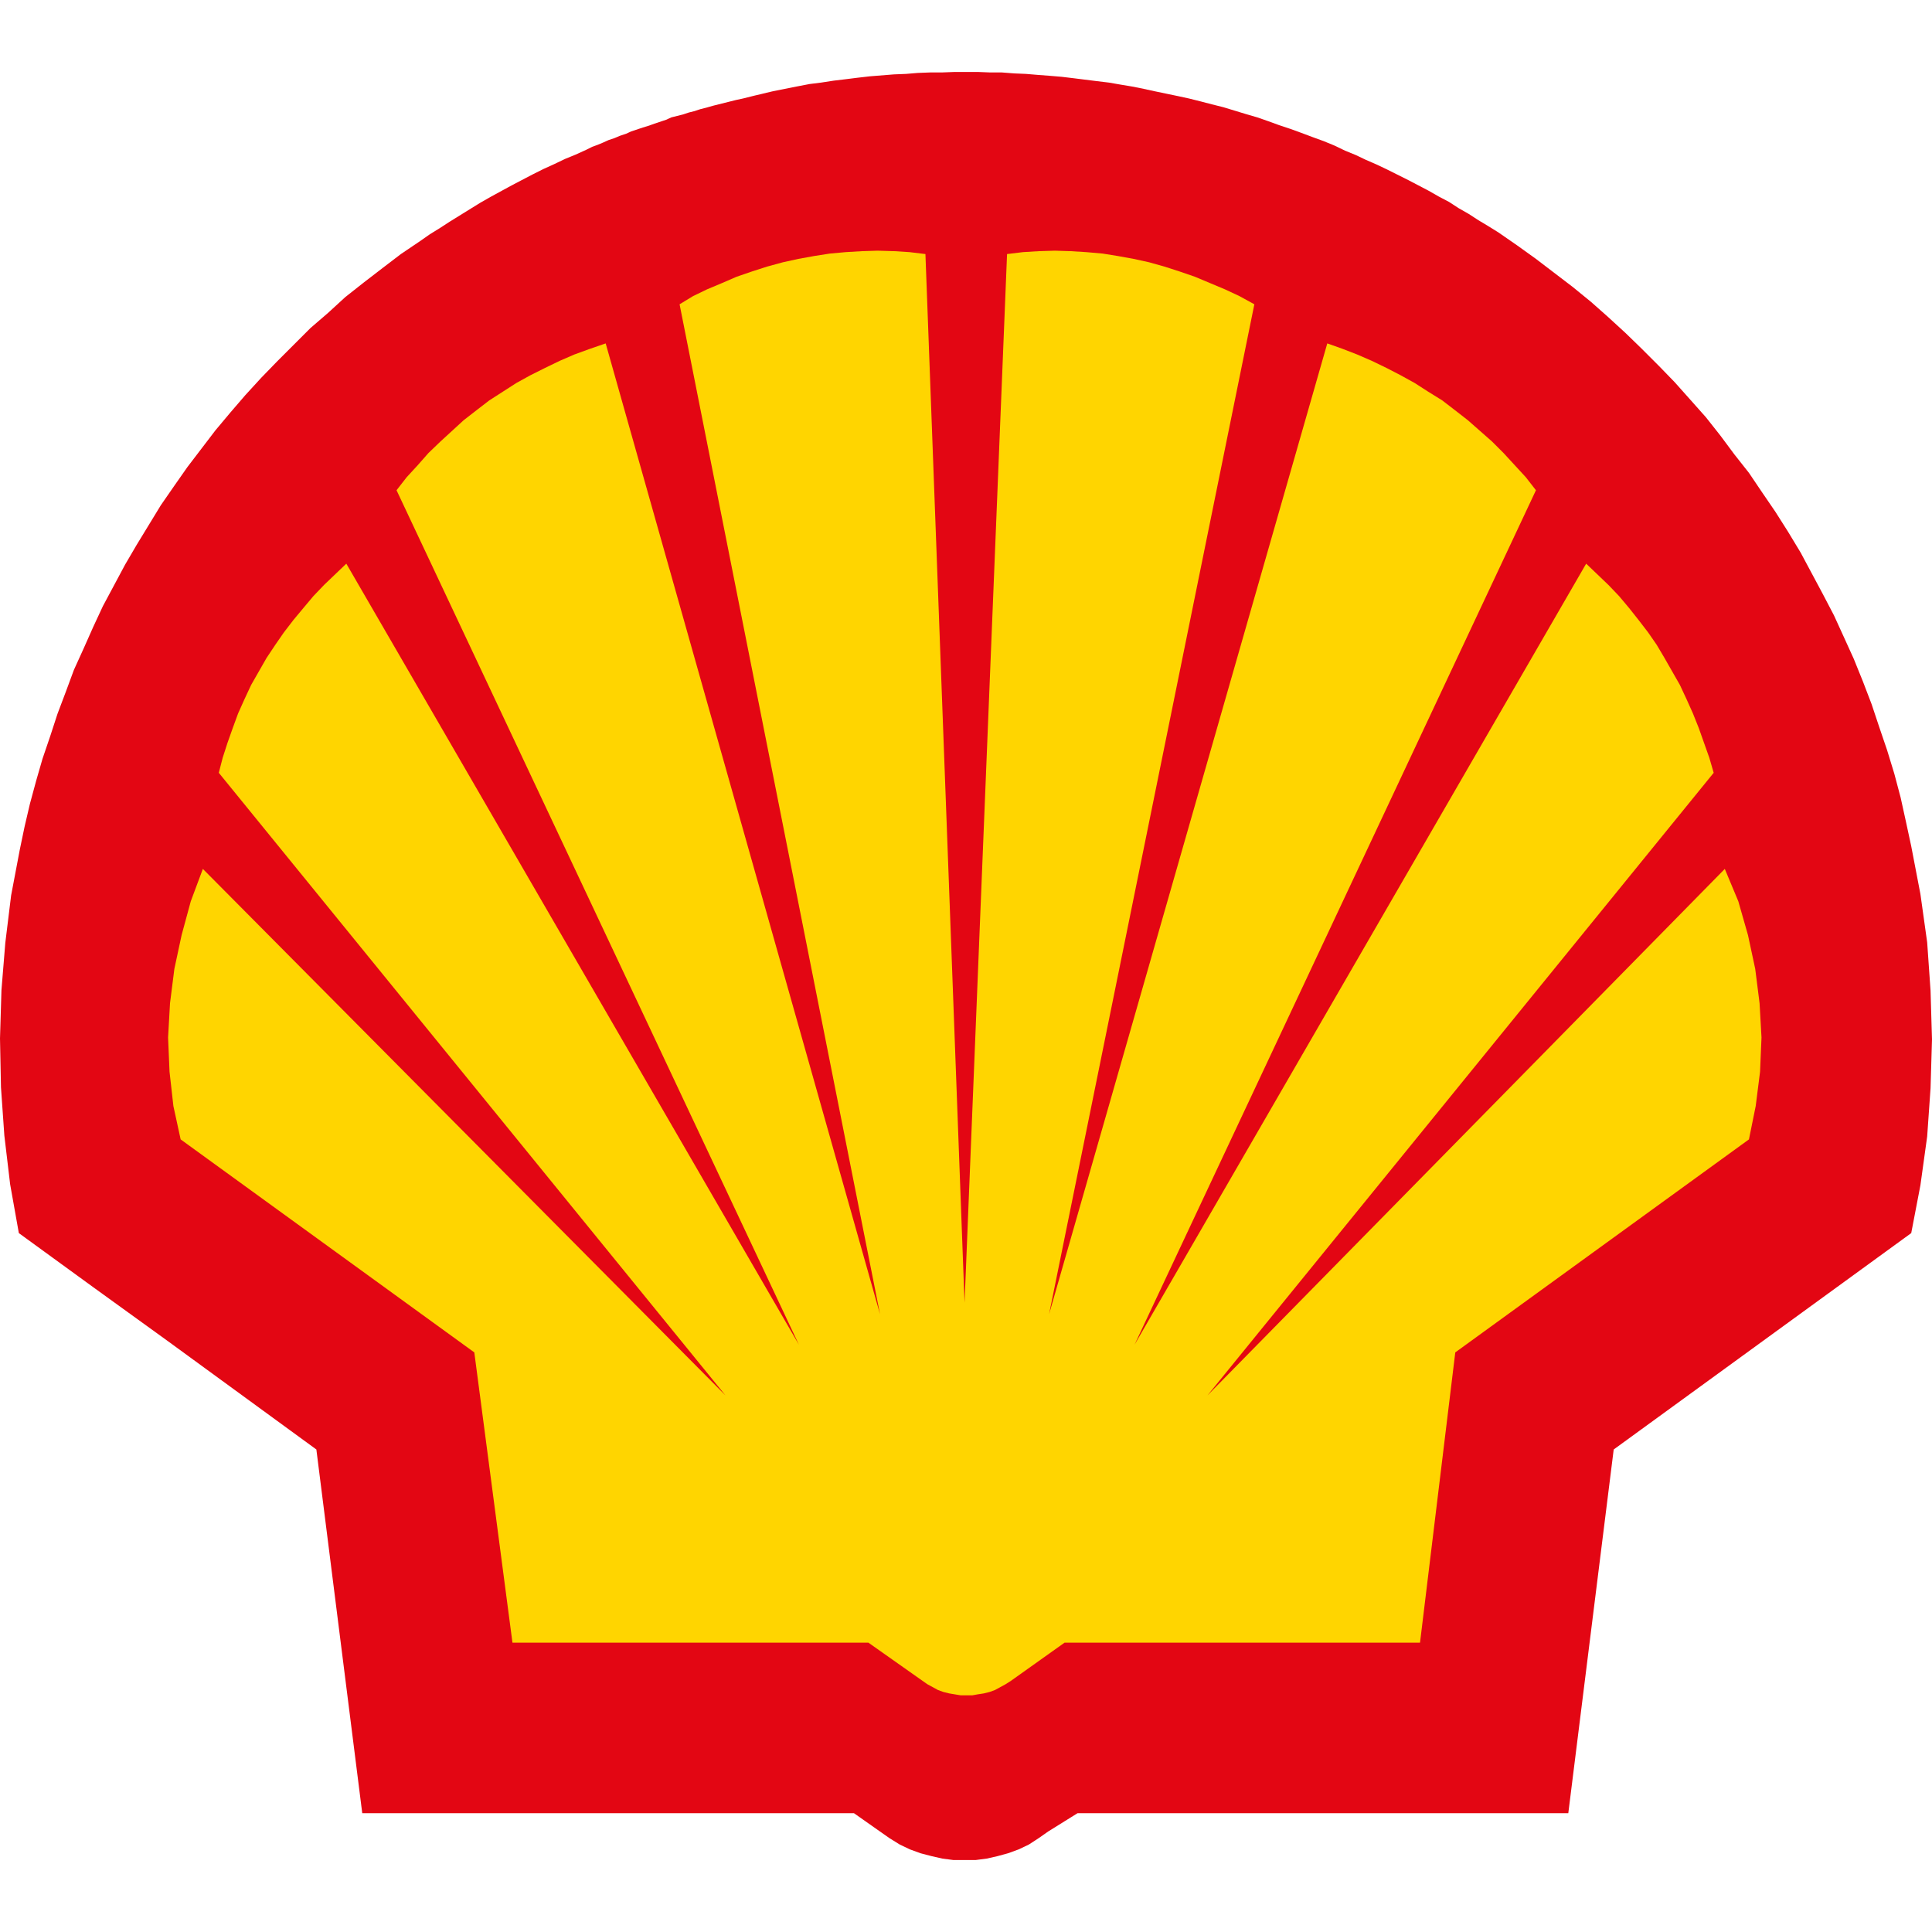 <svg xmlns="http://www.w3.org/2000/svg" viewBox="0 -14.9 400 400">
  <path fill="#E30613" fill-rule="evenodd" d="M182.2 364.3l-5.4-3.8H75l-9.5-75.3-30.7-22.4-15.5-11.2-15.4-11.2-1.8-10.1-1.2-10.1-.7-10-.2-10.1.3-10 .8-9.8 1.2-9.8 1.8-9.5 1-4.8 1.1-4.7 1.3-4.8 1.3-4.5 1.6-4.7 1.5-4.6 1.7-4.5 1.7-4.6 2-4.4 2-4.5 2-4.3 2.3-4.3 2.3-4.3 2.4-4.1 2.5-4.1 2.5-4.1 2.7-3.9 2.8-4 2.9-3.8 2.9-3.8 3.1-3.7 3.1-3.6 3.3-3.6 3.3-3.4 3.5-3.5 3.4-3.4 3.6-3.1 3.6-3.3 3.8-3 3.9-3 3.8-2.9 4-2.7 2-1.4 2.1-1.3 2-1.3 2.1-1.3 2.1-1.3 2.1-1.3 2.1-1.2 2.2-1.2 2.2-1.2 2.1-1.1 2.3-1.2 2.2-1.1 2.2-1L117 18l2.2-.9 2.2-1 1.2-.6 1.1-.4 1.2-.5 1.1-.5 1.2-.4 1.2-.5 1.2-.4 1.1-.5 1.2-.4 1.2-.4 1.3-.4 1.1-.4 1.2-.4 1.2-.4 1.1-.5 1.2-.3 1.2-.3 1.2-.4 1.2-.3 1.2-.4 1.2-.3 1.4-.4 1.2-.3 1.2-.3 1.2-.3 1.2-.3 1.4-.3 1.2-.3 1.2-.3 1.3-.3 1.2-.3L160 4l2.5-.5L165 3l2.6-.5 2.4-.3 2.6-.4 2.5-.3 2.4-.3 2.6-.3 2.5-.2 2.5-.2 2.5-.1 2.4-.2 2.6-.1h2.4l2.6-.1h4.9l2.5.1h2.4l2.6.2 2.4.1 2.4.2 2.6.2 2.4.2 2.5.3 2.4.3 2.4.3 2.5.3 2.3.4 2.4.4 2.5.5 2.3.5 2.4.5 2.4.5 2.3.5 2.4.6 2.3.6 2.4.6 2.3.7 2.3.7 2.4.7 2.3.8 2.2.8 2.4.8 2.2.8 2.4.9 2.2.8 2.2.9 2.3 1.1 2.2.9 2.1 1 2.3 1 2.1 1 2.2 1.1 2.2 1.1 2.1 1.1 2.1 1.1 2.1 1.2 2.1 1.1 2 1.3 2.1 1.2 2 1.3 2 1.2 2.1 1.3 3.9 2.7 3.9 2.8 3.8 2.9 3.8 2.9 3.8 3.1 3.5 3.1 3.6 3.3 3.4 3.3 3.5 3.5 3.3 3.4 3.3 3.7 3.2 3.6 3 3.8 2.9 3.9 3 3.8 2.7 4 2.8 4.1 2.6 4.1 2.6 4.3 2.3 4.3 2.3 4.3 2.3 4.4 2.1 4.6 2 4.4 1.9 4.7 1.8 4.7 1.6 4.8 1.6 4.7 1.5 4.9 1.3 4.9 1.1 5 1.1 5.1 1.9 9.9 1.4 10 .7 10 .3 10.1-.3 10.1-.7 10-1.4 10.1-1.9 9.9-61.6 44.8-9.4 75.3H223.1l-6.1 3.8-2 1.4-2 1.3-2.1 1-2.2.8-2.2.6-2.2.5-2.3.3h-4.6l-2.3-.3-2.2-.5-2.3-.6-2.2-.8-2.1-1-2.1-1.3-2-1.4z" clip-rule="evenodd"/>
  <path fill="#FFD500" fill-rule="evenodd" d="M191 333.1l-11.2-7.9h-73.7l-7.9-60.1L37.4 221l-1.5-6.9-.8-7.1-.3-7.1.4-7.1.9-7.1 1.5-7 1.9-7L42 165l108.2 109L45.3 145.1l.8-3.1 1-3.1 1.1-3.1 1.1-3 1.3-2.9 1.4-3 1.6-2.8 1.6-2.8 1.8-2.7 1.8-2.6 2-2.6 2-2.4 2.1-2.5 2.2-2.3 2.3-2.2 2.3-2.2 93.7 161.7L82.1 86.6l2.1-2.7 2.3-2.5 2.2-2.5 2.5-2.4 2.4-2.2 2.4-2.2 2.7-2.1 2.6-2 2.8-1.8 2.8-1.8 2.9-1.6 3-1.5 3.1-1.5 3-1.3 3.3-1.2 3.2-1.1 56.8 201-41.5-209.1 2.8-1.7 2.9-1.4 3.1-1.3 3-1.3 3.2-1.1 3.1-1 3.3-.9 3.2-.7 3.3-.6 3.2-.5 3.3-.3 3.4-.2 3.2-.1 3.4.1 3.2.2 3.3.4 8.1 217.1 8.8-217.1 3.3-.4 3.3-.2 3.3-.1 3.2.1 3.3.2 3.4.3 3.1.5 3.3.6 3.2.7 3.2.9 3.1 1 3.2 1.1 3.1 1.3 3.1 1.3 3 1.4 3.1 1.7-42.5 209.1 57.6-201 3.1 1.1 3.1 1.2 3 1.3 3.1 1.5 2.9 1.5 2.9 1.6 2.8 1.8 2.9 1.8 2.6 2 2.7 2.1 2.5 2.2 2.5 2.2 2.4 2.4 2.3 2.5 2.3 2.5 2.1 2.7-83.1 176.9 93.5-161.7 2.3 2.2 2.3 2.2 2.2 2.3 2.1 2.5 1.9 2.4 2 2.6 1.8 2.6 1.6 2.7 1.6 2.8 1.6 2.8 1.4 3 1.3 2.9 1.2 3 1.1 3.1 1.1 3.1.9 3.1L250 274l107.1-109 2.8 6.7 2 7 1.5 7 .9 7.1.4 7.1-.3 7.1-.9 7.1-1.4 6.9-60.8 44.1-7.3 60.1h-73.6l-11.1 7.9-1.1.7-1.1.6-1.1.6-1.1.4-1.2.3-1.3.2-1.1.2h-2.4l-1.2-.2-1.2-.2-1.2-.3-1.1-.4-1.1-.6-1.1-.6-1-.7z" clip-rule="evenodd"/>
  <path fill="none" d="M191 333.1l-11.2-7.9h-73.7l-7.9-60.1L37.4 221l-1.5-6.9-.8-7.1-.3-7.1.4-7.1.9-7.1 1.5-7 1.9-7L42 165l108.2 109L45.3 145.1l.8-3.1 1-3.1 1.1-3.1 1.1-3 1.3-2.9 1.4-3 1.6-2.8 1.6-2.8 1.8-2.7 1.8-2.6 2-2.6 2-2.4 2.1-2.5 2.2-2.3 2.3-2.2 2.3-2.2 93.7 161.7L82.1 86.6l2.1-2.7 2.3-2.5 2.2-2.5 2.5-2.4 2.4-2.2 2.4-2.2 2.7-2.1 2.6-2 2.8-1.8 2.8-1.8 2.9-1.6 3-1.5 3.1-1.5 3-1.3 3.3-1.2 3.2-1.1 56.8 201-41.5-209.1 2.8-1.7 2.9-1.4 3.1-1.3 3-1.3 3.2-1.1 3.1-1 3.3-.9 3.2-.7 3.3-.6 3.2-.5 3.3-.3 3.4-.2 3.2-.1 3.4.1 3.2.2 3.3.4 8.1 217.1 8.8-217.1 3.3-.4 3.3-.2 3.3-.1 3.2.1 3.3.2 3.4.3 3.1.5 3.3.6 3.2.7 3.2.9 3.1 1 3.2 1.1 3.1 1.3 3.1 1.3 3 1.4 3.1 1.7-42.5 209.1 57.6-201 3.1 1.1 3.1 1.2 3 1.3 3.1 1.5 2.9 1.5 2.9 1.6 2.8 1.8 2.9 1.8 2.6 2 2.7 2.1 2.5 2.2 2.5 2.2 2.4 2.4 2.3 2.5 2.3 2.5 2.1 2.7-83.1 176.9 93.5-161.7 2.3 2.2 2.3 2.2 2.2 2.3 2.1 2.5 1.9 2.4 2 2.6 1.8 2.6 1.6 2.7 1.6 2.8 1.6 2.8 1.4 3 1.3 2.9 1.2 3 1.1 3.1 1.1 3.1.9 3.1L250 274l107.1-109 2.8 6.7 2 7 1.5 7 .9 7.1.4 7.1-.3 7.1-.9 7.1-1.4 6.9-60.8 44.1-7.3 60.1h-73.6l-11.1 7.9-1.1.7-1.1.6-1.1.6-1.1.4-1.2.3-1.3.2-1.1.2h-2.4l-1.2-.2-1.2-.2-1.2-.3-1.1-.4-1.1-.6-1.1-.6-1-.7" clip-rule="evenodd"/>
</svg>
